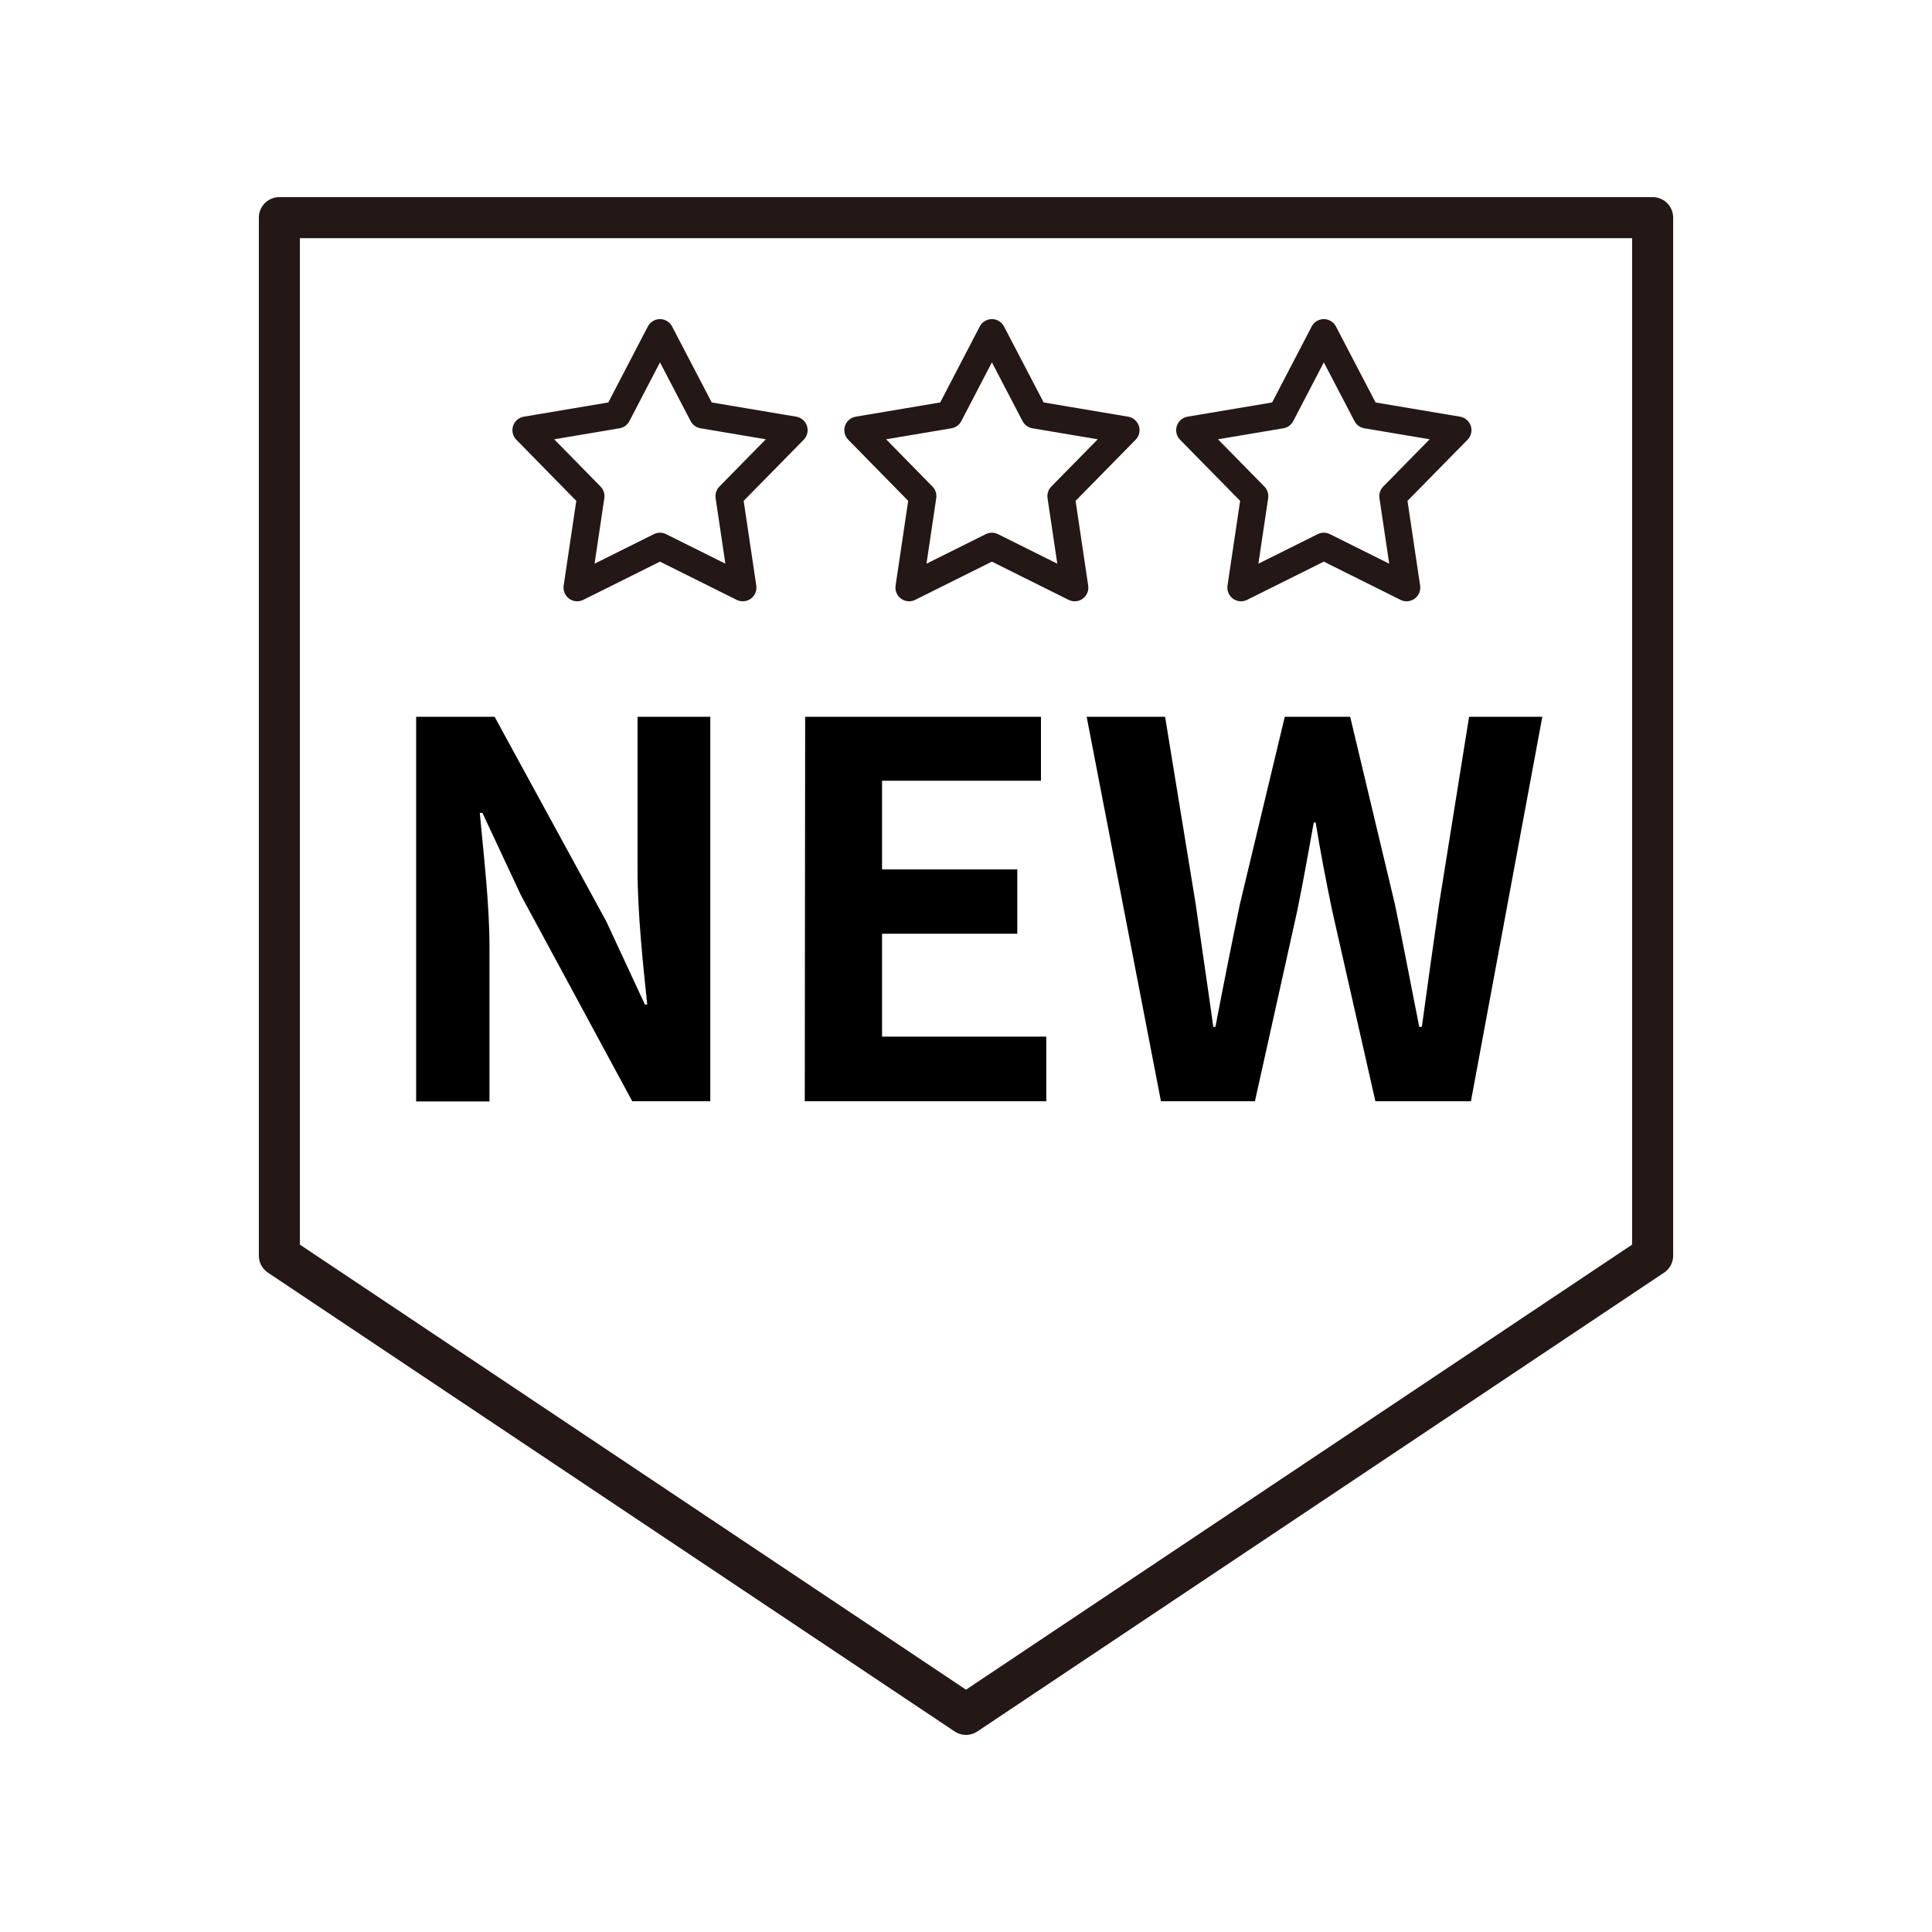 <?xml version="1.0" encoding="UTF-8"?> <svg xmlns="http://www.w3.org/2000/svg" viewBox="0 0 200 200"><defs><style>.cls-1,.cls-2{fill:none;stroke:#231815;stroke-linecap:round;stroke-linejoin:round;}.cls-1{stroke-width:2.83px;}.cls-2{stroke-width:4.25px;}</style></defs><title>新版图标</title><g id="notebook"><polygon class="cls-1" points="82.19 44.53 72.75 42.94 68.32 34.45 63.9 42.94 54.46 44.53 61.16 51.36 59.75 60.83 68.32 56.56 76.89 60.83 75.48 51.36 82.19 44.53"></polygon><polygon class="cls-1" points="116.55 44.53 107.11 42.94 102.68 34.45 98.26 42.94 88.82 44.53 95.52 51.36 94.11 60.83 102.68 56.56 111.25 60.83 109.84 51.36 116.55 44.53"></polygon><polygon class="cls-1" points="150.91 44.53 141.47 42.94 137.04 34.45 132.62 42.94 123.17 44.53 129.88 51.36 128.47 60.83 137.04 56.56 145.61 60.83 144.2 51.36 150.91 44.53"></polygon><polygon class="cls-2" points="171.08 129.98 100 177.47 28.92 129.98 28.92 22.53 171.08 22.53 171.08 129.98"></polygon><path d="M43.08,74.2H51.2L62.76,95.38l4,8.61H67c-.43-4.14-1-9.41-1-13.93V74.2h7.53V114H65.45L53.94,92.7l-4-8.55h-.27c.38,4.3,1,9.3,1,13.87v16H43.08Z"></path><path d="M83.35,74.2h24.41v6.62H91.31V90h14v6.66h-14v10.65h17V114h-25Z"></path><path d="M112.49,74.2h8.12l3.17,19.41c.59,4.19,1.23,8.44,1.82,12.69h.22c.81-4.25,1.67-8.55,2.53-12.69L133,74.2h6.77l4.63,19.41c.86,4.09,1.66,8.39,2.52,12.69h.27c.59-4.3,1.18-8.55,1.78-12.69l3.11-19.41h7.58L152.27,114h-9.89l-4.46-19.67c-.65-3.12-1.24-6.18-1.72-9.19H136c-.54,3-1.08,6.07-1.72,9.19L129.91,114h-9.73Z"></path></g></svg> 